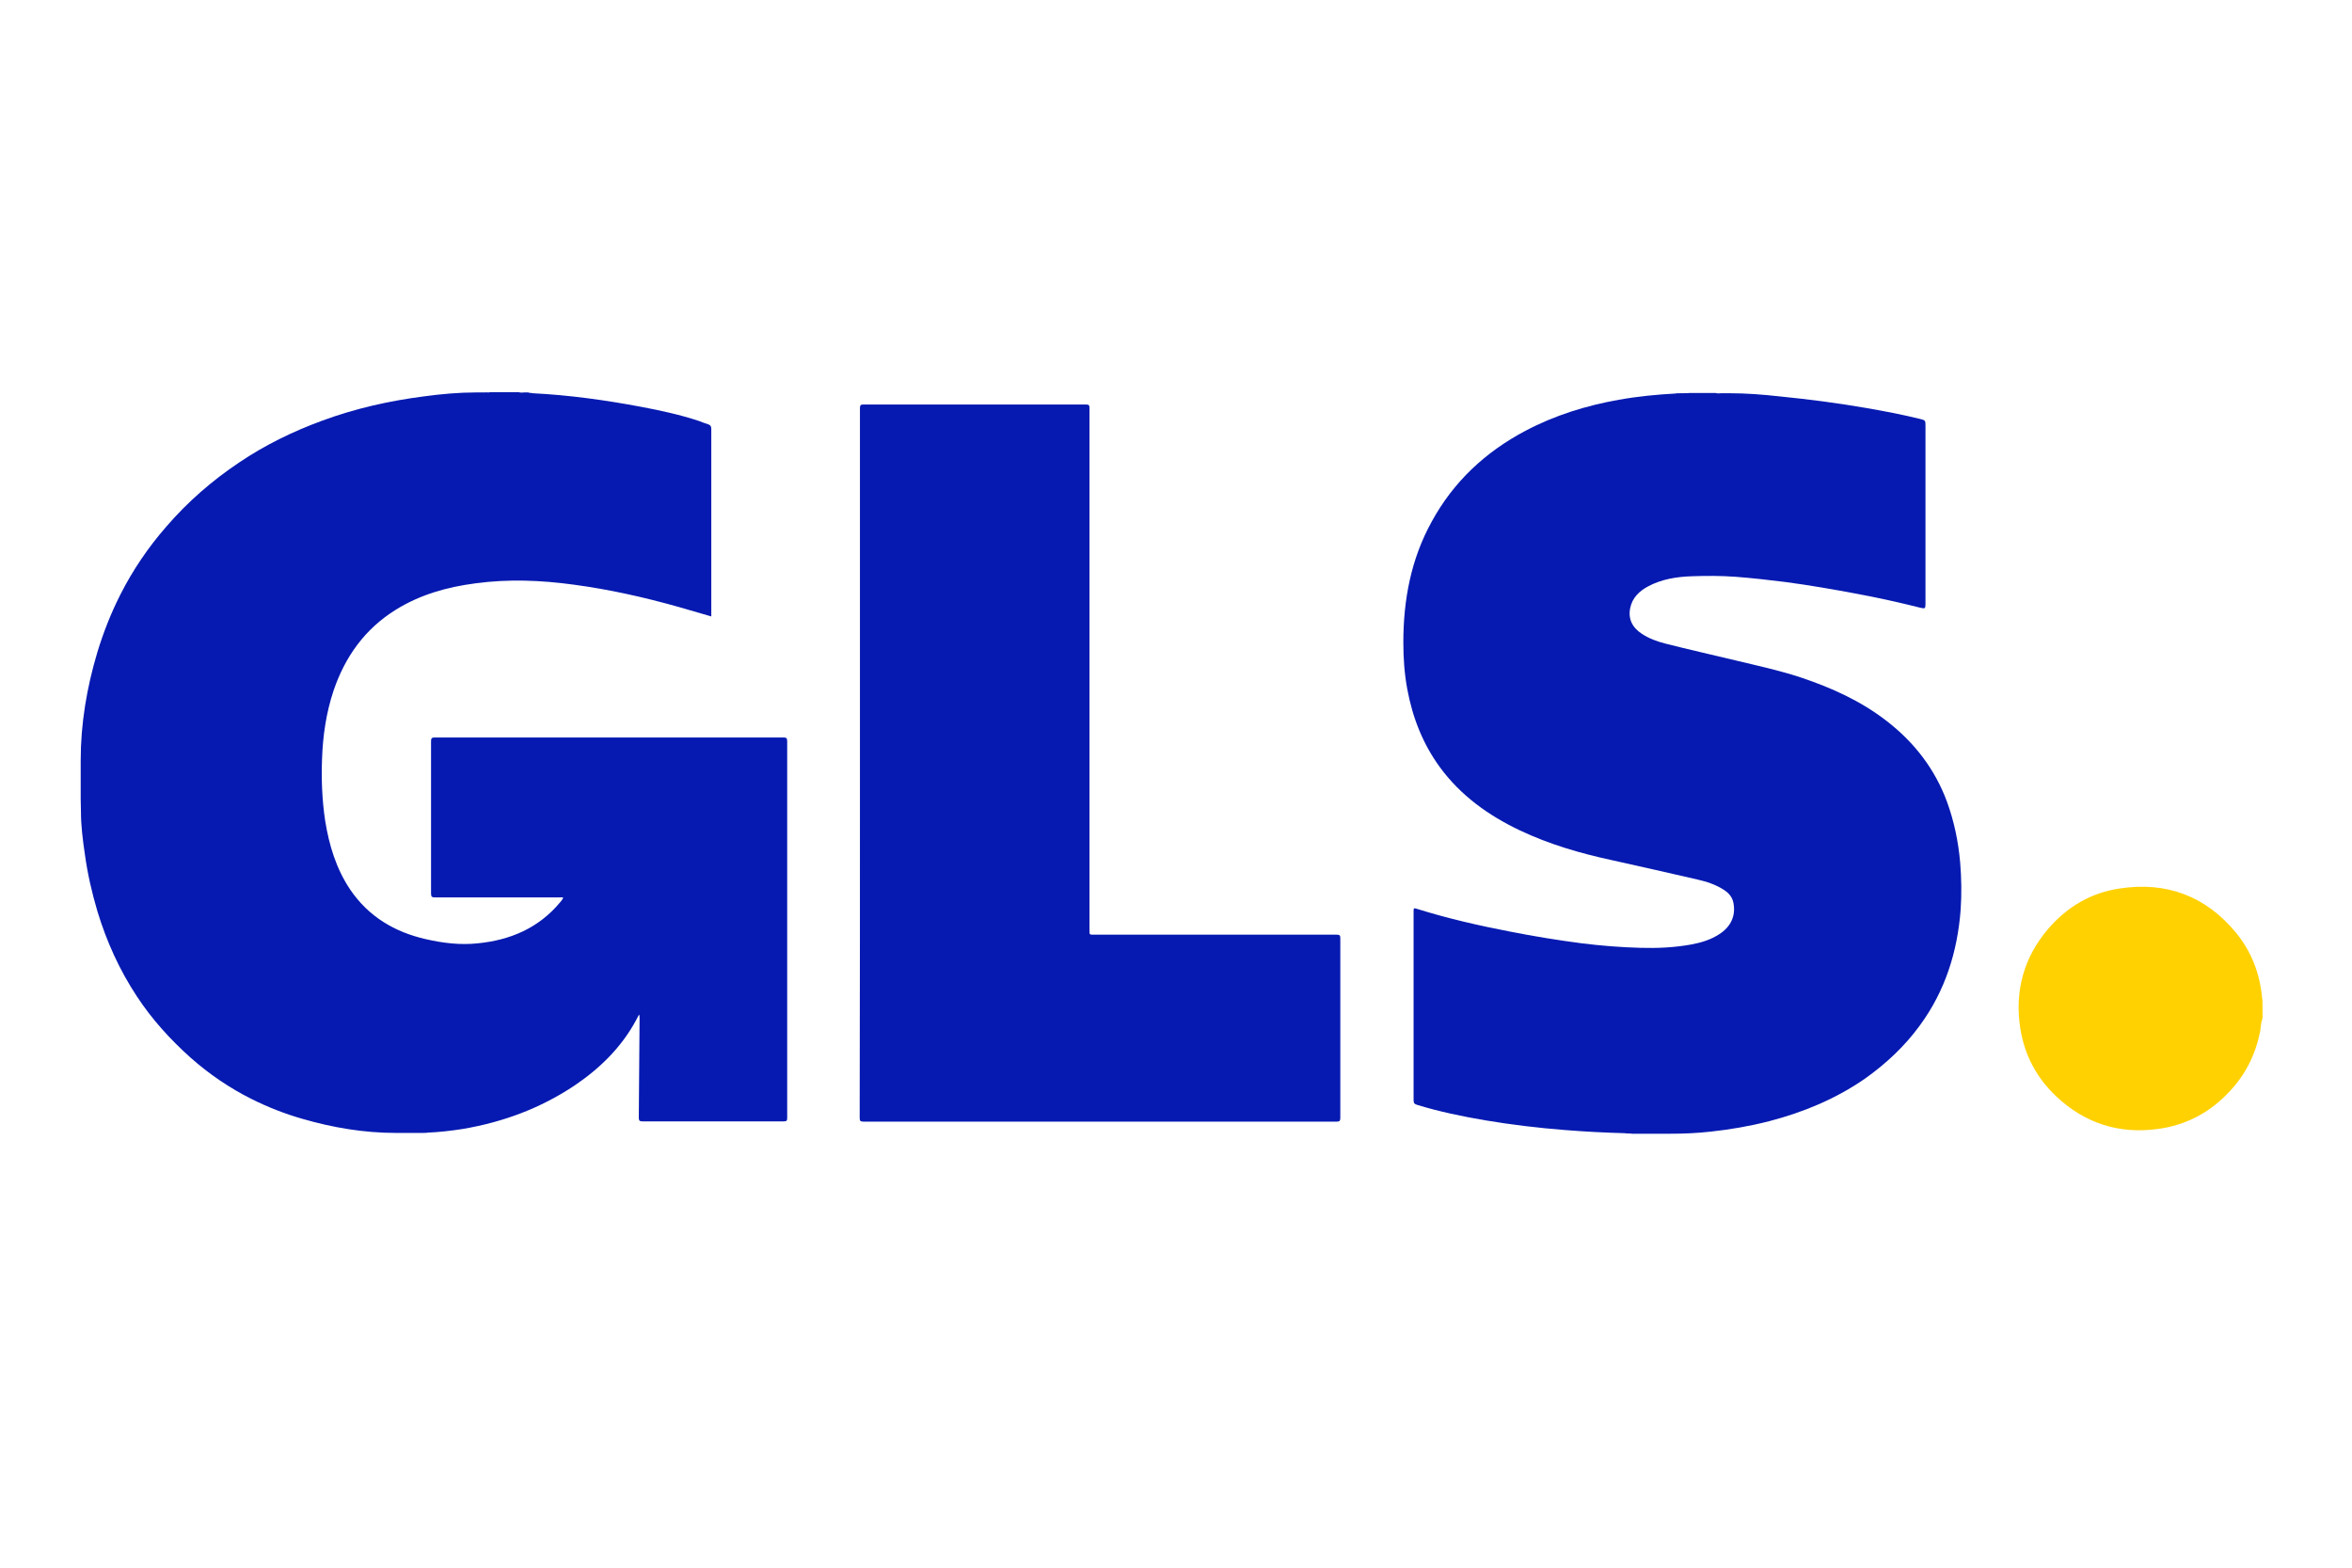 <svg height="40" width="60" xml:space="preserve" viewBox="0 0 60 40" y="0px" x="0px" id="Ebene_1" version="1.1" xmlns="http://www.w3.org/2000/svg"><defs id="defs21"></defs>
<style id="style2" type="text/css">
	.st0{fill:#FDDB3F;}
	.st1{fill:#FDEB94;}
	.st2{fill:#FEE679;}
	.st3{fill:#061AB1;}
	.st4{fill:#FFD101;}
</style>






<rect y="0" x="0" height="40" width="60" id="rect819" style="opacity:1;vector-effect:none;fill:#ffffff;fill-opacity:1;stroke:none;stroke-width:37.795;stroke-linecap:round;stroke-linejoin:round;stroke-miterlimit:4;stroke-dasharray:none;stroke-dashoffset:0;stroke-opacity:1;paint-order:stroke markers fill"></rect><g style="stroke-width:14.856" transform="matrix(0.067,0,0,0.067,1.576,25.383)" id="g837"><path class="st0" d="m 837.7,6.6 c 0,-1 0,-2 0,-2.9 0.1,-0.1 0.1,0 0.2,0 0,1 0,1.9 0,2.9 0,0.1 -0.1,0.1 -0.2,0 z" id="path4" style="fill:#fddb3f;stroke-width:14.856"></path><path class="st1" d="m 837.9,3.7 c -0.1,0 -0.1,0 -0.2,0 0,-0.7 0,-1.4 0,-2.1 0.1,0 0.1,0 0.2,0 0,0.7 0,1.4 0,2.1 z" id="path6" style="fill:#fdeb94;stroke-width:14.856"></path><path class="st2" d="m 837.7,6.6 c 0.1,0 0.1,0 0.2,0 0,0.6 0,1.1 0,1.7 -0.4,-0.5 -0.1,-1.1 -0.2,-1.7 z" id="path8" style="fill:#fee679;stroke-width:14.856"></path><path class="st3" d="m 179.2,-229.1 c 14,0.7 27.7,2.6 41.5,5.2 7.4,1.4 14.8,3 22,5.4 1.1,0.4 2.2,0.9 3.3,1.2 1,0.3 1.3,0.8 1.3,1.9 0,22.4 0,44.9 0,67.3 0,1.3 0,2.6 0,4 -4.2,-1.2 -8.3,-2.4 -12.4,-3.6 -13.1,-3.7 -26.5,-6.7 -40,-8.5 -12.4,-1.7 -24.9,-2.2 -37.4,-0.5 -10.8,1.4 -21.1,4.3 -30.4,10.1 -11.7,7.3 -19.2,17.8 -23.6,30.7 -2.8,8.4 -4.1,17.1 -4.4,26 -0.3,7.9 0,15.8 1.2,23.7 1.5,9.3 4.2,18.2 9.5,26.1 7,10.3 16.9,16.2 28.8,18.9 6.5,1.5 13.1,2.3 19.7,1.6 12.4,-1.2 23.3,-5.8 31.5,-15.7 0.4,-0.4 0.7,-0.9 1,-1.4 0.1,-0.1 0.1,-0.2 0.1,-0.3 -0.4,-0.2 -0.9,-0.1 -1.3,-0.1 -15.8,0 -31.7,0 -47.5,0 -1.1,0 -1.5,-0.2 -1.5,-1.4 0,-19.4 0,-38.7 0,-58.1 0,-1.1 0.3,-1.4 1.4,-1.4 44.3,0 88.5,0 132.8,0 1.1,0 1.4,0.3 1.4,1.4 0,47.8 0,95.7 0,143.5 0,1 -0.2,1.3 -1.3,1.3 -17.9,0 -35.8,0 -53.8,0 -1.2,0 -1.4,-0.4 -1.4,-1.5 0.1,-12.6 0.2,-25.2 0.3,-37.8 0,-0.4 0,-0.9 -0.2,-1.4 -0.4,0.7 -0.7,1.4 -1.1,2.1 -5.6,10.4 -13.8,18.4 -23.4,24.9 -13,8.7 -27.3,14 -42.7,16.6 -4.5,0.7 -8.9,1.2 -13.5,1.4 -0.5,0.2 -1,0 -1.5,0.1 -1,0 -2,0 -3,0 -0.6,0 -1.2,0 -1.7,0 -1.2,0 -2.5,0 -3.7,0 -0.6,0 -1.2,0 -1.9,0 -12.2,0 -24.1,-2 -35.8,-5.4 -6.6,-1.9 -13,-4.4 -19.2,-7.5 -8.4,-4.2 -16.2,-9.5 -23.3,-15.8 -7.7,-6.9 -14.7,-14.6 -20.4,-23.3 -6.6,-10 -11.5,-20.8 -15,-32.3 -2.1,-7.1 -3.8,-14.4 -4.8,-21.8 -0.8,-5.4 -1.5,-10.8 -1.5,-16.3 0,-1.6 -0.1,-3.2 -0.1,-4.8 0,-0.6 0,-1.2 0,-1.9 0,-1.2 0,-2.3 0,-3.5 0,-1.3 0,-2.7 0,-4 0,-1.1 0,-2.2 0,-3.3 0,-0.6 0,-1.2 0,-1.9 0,-14 2.3,-27.7 6.3,-41.1 2.3,-7.6 5.2,-15 8.8,-22.1 4.7,-9.3 10.6,-18 17.5,-25.9 8.1,-9.4 17.4,-17.5 27.7,-24.4 9.9,-6.7 20.6,-11.9 31.8,-16 12.5,-4.6 25.4,-7.5 38.6,-9.2 6.6,-0.9 13.3,-1.5 19.9,-1.5 0.5,0 0.9,0 1.4,0 0.6,0 1.2,0 1.8,0 0.7,-0.1 1.5,0.1 2.2,-0.1 3.6,0 7.2,0 10.8,0 0.7,0.3 1.5,0.1 2.2,0.1 0.5,0 1,0 1.4,0 0.6,0.3 1.1,0.1 1.6,0.3 z" id="path10" style="fill:#061ab1;stroke-width:14.856"></path><path class="st3" d="m 595.1,52.7 c -7.6,-0.2 -15.2,-0.6 -22.7,-1.2 -10.2,-0.8 -20.3,-2 -30.4,-3.7 -8.8,-1.5 -17.5,-3.3 -26,-5.9 -1,-0.3 -1.3,-0.7 -1.3,-1.8 0,-23.9 0,-47.8 0,-71.7 0,-1.5 0,-1.5 1.4,-1.1 11.5,3.6 23.3,6.3 35.2,8.6 9.1,1.8 18.3,3.3 27.5,4.5 7.3,0.9 14.7,1.5 22.1,1.7 6.6,0.2 13.2,-0.1 19.7,-1.3 3.7,-0.7 7.3,-1.8 10.5,-3.9 4.4,-2.8 6.3,-7 5.4,-11.8 -0.4,-2.3 -1.8,-3.9 -3.7,-5.1 -3.1,-2 -6.5,-3.1 -10,-3.9 -10.9,-2.5 -21.8,-5 -32.7,-7.4 -12,-2.6 -23.7,-6 -34.9,-11.3 -12,-5.7 -22.6,-13.3 -30.5,-24.1 -6.5,-8.9 -10.4,-18.9 -12.4,-29.7 -1.1,-5.9 -1.5,-11.8 -1.5,-17.8 0,-16.2 2.9,-31.7 10.8,-46 8.3,-15.2 20.4,-26.5 35.7,-34.6 11.2,-5.9 23.1,-9.6 35.5,-11.8 7.2,-1.3 14.5,-2 21.8,-2.4 0.5,-0.2 1,0 1.4,-0.1 0.5,0 1.1,0 1.6,0 0.7,-0.1 1.3,0.1 2,-0.1 3.4,0 6.7,0 10.1,0 0.7,0.3 1.5,0.1 2.2,0.1 0.5,0 1.1,0 1.6,0 0.5,0 0.9,0 1.4,0 6.4,0 12.8,0.5 19.1,1.2 11,1.1 22,2.5 32.9,4.4 6.9,1.2 13.8,2.5 20.7,4.2 2,0.5 2,0.6 2,2.6 0,22.5 0,45 0,67.5 0,0.1 0,0.2 0,0.4 0,1.7 -0.2,1.8 -1.9,1.4 -8,-2 -16,-3.8 -24.1,-5.3 -9.1,-1.7 -18.2,-3.3 -27.3,-4.5 -6.3,-0.8 -12.6,-1.5 -19,-2 -5.5,-0.4 -11.1,-0.4 -16.7,-0.2 -5.8,0.2 -11.5,1.1 -16.7,3.9 -3.3,1.8 -5.9,4.3 -6.7,8.1 -0.9,4.1 0.7,7.5 4.4,9.9 2.7,1.8 5.7,2.9 8.8,3.7 9,2.3 18,4.3 27.1,6.5 8.3,2 16.7,3.8 24.8,6.5 11.6,3.9 22.7,8.9 32.5,16.5 10.5,8.1 18.4,18.3 23,30.8 2.7,7.4 4.3,15.1 5,23 0.5,6 0.6,12 0.2,18 -1.2,16.1 -5.9,31 -15.5,44.1 -5.8,8 -12.9,14.6 -20.9,20.3 -11.1,7.7 -23.4,12.8 -36.4,16.2 -7.4,1.9 -14.9,3.2 -22.4,4 -5.2,0.6 -10.4,0.8 -15.5,0.8 -0.7,0 -1.4,0 -2.1,0 -1.4,0 -2.8,0 -4.2,0 -0.9,0 -1.8,0 -2.7,0 -1.8,0 -3.6,0 -5.4,0 -1,-0.2 -1.9,0 -2.8,-0.2 z" id="path12" style="fill:#061ab1;stroke-width:14.856"></path><path class="st4" d="m 837.9,9 c -0.6,1.6 -0.6,3.4 -0.9,5.1 -1.8,8.8 -5.6,16.4 -11.8,22.9 -7.4,7.9 -16.5,12.7 -27.2,14.1 -14.8,2 -27.8,-2.2 -38.7,-12.5 -7.4,-7 -12,-15.7 -13.6,-25.8 -2.2,-14.2 1.3,-27 10.6,-37.9 7.2,-8.4 16.3,-13.8 27.3,-15.4 17.8,-2.7 32.7,2.9 44.2,16.8 6,7.3 9.2,15.8 10,25.2 0.2,0.7 0,1.4 0.1,2.2 0,0.9 0,1.8 0,2.8 0.1,0.6 -0.1,1.2 0.1,1.8 -0.1,0.2 -0.1,0.5 -0.1,0.7 z" id="path14" style="fill:#ffd101;stroke-width:14.856"></path><path class="st3" d="m 303.9,-88.3 c 0,-45 0,-90.1 0,-135.1 0,-1.2 0.3,-1.4 1.4,-1.4 28.2,0 56.5,0 84.7,0 1.1,0 1.3,0.3 1.3,1.4 0,66.3 0,132.6 0,198.9 0,1.6 0,1.6 1.6,1.6 30.8,0 61.7,0 92.5,0 1.2,0 1.4,0.3 1.4,1.4 0,22.8 0,45.6 0,68.4 0,1.2 -0.4,1.4 -1.5,1.4 -60,0 -120,0 -180,0 -1.3,0 -1.5,-0.3 -1.5,-1.6 0.1,-45 0.1,-90 0.1,-135 z" id="path16" style="fill:#061ab1;stroke-width:14.856"></path></g>
</svg>